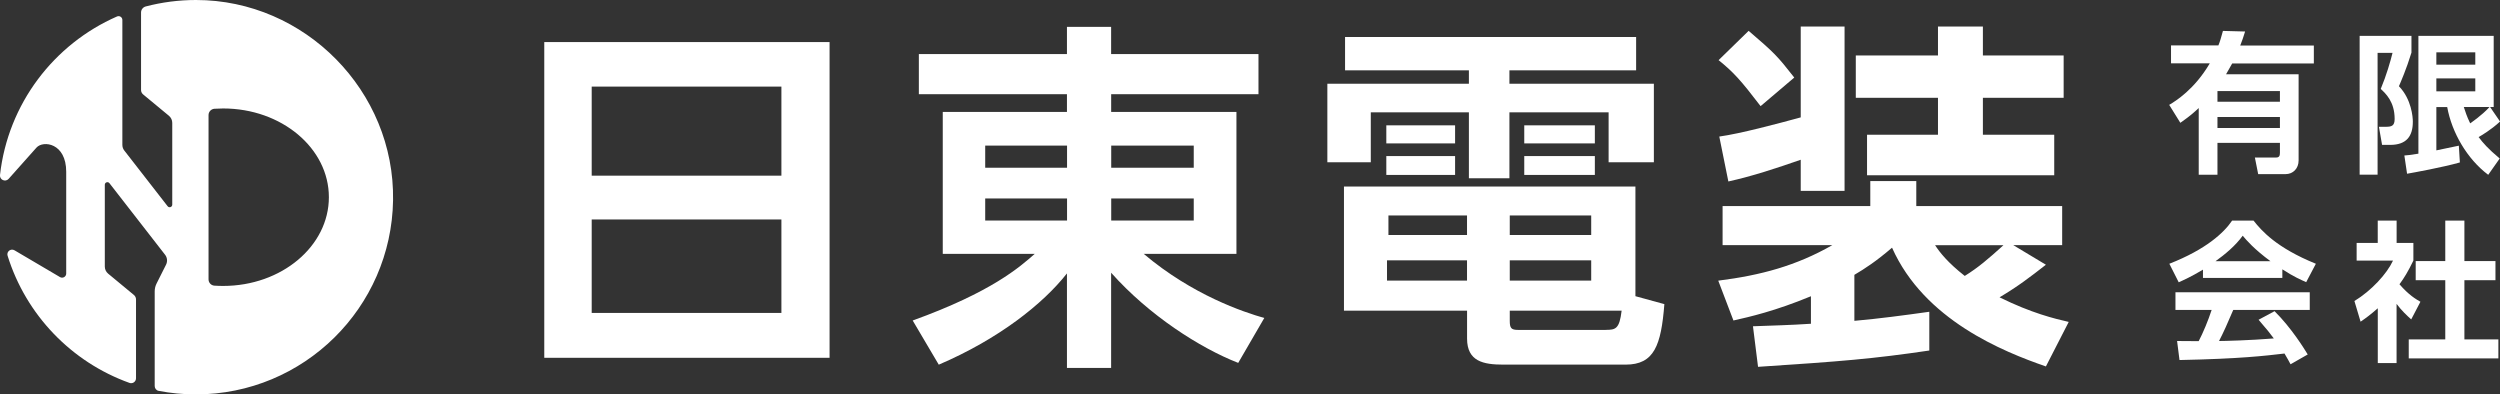 <?xml version="1.0" encoding="UTF-8"?><svg id="_レイヤー_2" xmlns="http://www.w3.org/2000/svg" viewBox="0 0 507.1 80"><rect x="0" y="0" width="507.1" height="80" fill="#333333" stroke="none"/><defs><style>.cls-1{fill:#fff;stroke-width:0px;}</style></defs><g id="_レイヤー_1-2"><path class="cls-1" d="m168.27,8.53v64.04h-57.87V8.53h57.87Zm-48.25,27.1h38.48v-18.06h-38.48v18.06Zm0,8.89v18.95h38.48v-18.95h-38.48Z"/><path class="cls-1" d="m255.28,19.11h-29.89v3.6h25.41v28.79h-18.8c9.91,8.37,20.27,11.82,24.45,13l-5.29,9.11c-7.71-3.01-18.07-9.62-25.78-18.29v19.31h-8.96v-19.17c-4.85,6.17-13.81,13.29-26,18.51l-5.29-8.96c16.08-5.8,21.74-10.87,24.75-13.51h-18.65v-28.79h25.19v-3.6h-30.04v-8.15h30.04v-5.51h8.96v5.51h29.89v8.15Zm-55.44,14.91h16.6v-4.48h-16.6v4.48Zm0,10.72h16.6v-4.48h-16.6v4.48Zm25.56-15.2v4.48h16.74v-4.48h-16.74Zm0,10.72v4.48h16.74v-4.48h-16.74Z"/><path class="cls-1" d="m331.87,14.26h-25.7v2.72h29.3v15.94h-9.18v-10.13h-20.12v13.37h-8.22v-13.37h-19.9v10.13h-8.81v-15.94h28.71v-2.72h-25.12v-6.76h59.04v6.76Zm5.73,47.44c-.66,8.37-2.06,12.26-7.86,12.26h-24.82c-4.04,0-7.34-.66-7.34-5.29v-5.65h-24.97v-25.19h59.12v22.25l5.87,1.61Zm-42.45-36.28v3.67h-13.95v-3.67h13.95Zm0,6.24v3.82h-13.95v-3.82h13.95Zm2.42,21.15h-16.23v4.11h16.23v-4.11Zm0-9.11h-15.94v3.97h15.94v-3.97Zm25.19,0h-16.52v3.97h16.52v-3.97Zm0,9.11h-16.52v4.11h16.52v-4.11Zm2.94,14.1c1.98,0,2.79-.15,3.23-3.89h-22.69v2.06c0,1.47.29,1.84,1.69,1.84h17.77Zm-2.2-41.49v3.67h-14.32v-3.67h14.32Zm0,6.24v3.82h-14.32v-3.82h14.32Z"/><path class="cls-1" d="m355.58,66.18c3.89-.15,7.42-.22,11.75-.51v-5.58c-7.27,3.01-12.48,4.19-15.72,4.92l-3.08-8.08c8.67-1.1,15.79-3.01,23.13-7.2h-22.25v-7.93h29.96v-5.07h9.33v5.07h29.59v7.93h-9.91l6.61,3.97c-3.3,2.57-5.58,4.33-9.4,6.61,6.54,3.23,11.16,4.33,14.03,4.99l-4.63,9.03c-8.67-3.01-24.67-9.4-31.21-24.09-3.16,2.72-5.51,4.26-7.64,5.51v9.33c4.99-.44,9.91-1.1,15.2-1.84v7.86c-11.46,1.69-17.84,2.2-34.74,3.31l-1.03-8.23Zm-.88-59.92c5.29,4.55,5.73,4.99,9.25,9.47l-6.83,5.8c-4.04-5.29-5.51-6.9-8.52-9.33l6.1-5.95Zm10.57,26.14c-5.07,1.76-9.69,3.3-14.69,4.41l-1.84-9.11c4.26-.59,11.68-2.57,16.52-3.89V5.38h8.89v33.34h-8.89v-6.32Zm27.83-27.02h9.11v5.87h16.38v8.59h-16.38v7.49h14.47v8.22h-37.97v-8.22h14.39v-7.49h-16.67v-8.59h16.67v-5.87Zm-.59,44.35c.95,1.47,2.57,3.53,6.02,6.24,2.72-1.69,4.7-3.38,7.86-6.24h-13.88Z"/><path class="cls-1" d="m455.39,6.41c-.4,1.25-.58,1.84-.98,2.82h14.93v3.64h-16.56c-.7,1.25-.89,1.59-1.25,2.2h14.72v17.47c0,1.62-1.1,2.78-2.66,2.78h-5.54l-.67-3.37h4.31c.58,0,.77-.31.77-.92v-2.05h-12.67v6.46h-3.8v-13.53c-.95.89-1.68,1.56-3.73,3l-2.26-3.64c1.35-.8,5.14-3.15,8.23-8.42h-7.86v-3.64h9.61c.37-.92.52-1.5.92-2.94l4.5.12Zm7.07,12.06h-12.67v2.17h12.67v-2.17Zm0,5.26h-12.67v2.23h12.67v-2.23Z"/><path class="cls-1" d="m478.61,7.27h10.53v3.4c-1.01,3.31-2.2,6.03-2.54,6.82,2.57,2.66,2.82,6.3,2.82,7.19,0,2.91-1.25,4.71-4.59,4.71h-1.65l-.64-3.67h1.35c1.19,0,1.84-.15,1.84-1.59,0-3.52-1.84-5.17-2.82-6.09,1.16-2.78,1.96-5.57,2.39-7.31h-3.03v24.7h-3.64V7.27Zm9.09,24.27c.8-.06,1.1-.09,2.85-.37V7.27h15.27v14.44h-.73l2.02,2.94c-1.87,1.74-3.92,2.91-4.35,3.15.89,1.19,1.93,2.39,4.28,4.35l-2.33,3.31c-4.28-3.21-7.38-8.57-8.32-13.74h-2.2v8.78c.4-.09,4.44-.92,4.56-.95l.21,3.4c-3.43.98-9.49,2.08-10.71,2.29l-.55-3.7Zm6.49-20.93v2.51h7.9v-2.51h-7.9Zm0,5.29v2.63h7.9v-2.63h-7.9Zm5.57,5.81c.31.95.61,1.9,1.29,3.31.15-.12,2.29-1.53,3.92-3.31h-5.2Z"/><path class="cls-1" d="m446.86,54.69c-2.45,1.47-3.98,2.14-4.93,2.57l-1.9-3.76c7.44-2.91,11.08-6.3,12.73-8.75h4.35c1.65,2.08,4.65,5.51,12.64,8.75l-1.96,3.73c-.98-.43-2.48-1.07-4.84-2.6v1.74h-16.1v-1.68Zm17.75,19.19c-.34-.61-.55-1.07-1.22-2.17-3.95.46-8.94,1.07-21.3,1.32l-.49-3.86c.4,0,3.67.03,4.38.03.89-1.68,1.93-4.19,2.63-6.33h-7.34v-3.58h27.24v3.58h-15.52c-1.16,2.72-1.93,4.47-2.88,6.3.98,0,6.09-.12,11.11-.52-.67-.92-1.47-1.93-3.09-3.79l3.24-1.74c3.49,3.46,6.09,7.74,6.73,8.78l-3.49,1.99Zm-4.07-20.9c-3.31-2.45-4.84-4.22-5.63-5.17-1.47,2.05-3.64,3.83-5.51,5.17h11.14Z"/><path class="cls-1" d="m486.14,73.64h-3.83v-11.11c-1.56,1.38-2.6,2.11-3.49,2.72l-1.25-4.19c3.46-2.11,6.58-5.51,7.83-8.2h-7.38v-3.58h4.28v-4.53h3.83v4.53h3.4v3.58c-1.07,2.2-1.87,3.52-2.82,4.8,1.93,2.23,3.31,3,4.25,3.55l-1.87,3.58c-.92-.83-1.93-1.77-2.97-3.15v12Zm9.85-28.89h3.89v8.2h6.3v3.89h-6.3v12h6.89v3.86h-18.18v-3.86h7.41v-12h-6v-3.89h6v-8.2Z"/><path class="cls-1" d="m39.75,0c-3.52,0-6.94.46-10.19,1.31-.56.15-.95.65-.95,1.23v15.72c0,.35.16.68.43.9l5.22,4.32c.43.36.68.88.68,1.44v16.59c0,.5-.63.72-.94.32l-8.79-11.3c-.26-.33-.39-.73-.39-1.15V4.05c0-.56-.57-.93-1.08-.71C10.93,8.94,1.62,21.06,0,35.5c-.11.97,1.1,1.51,1.75.78l5.65-6.34c1.35-1.51,6.03-.95,6.03,4.9v2.89s0,17.76,0,17.76c0,.64-.7,1.04-1.25.72l-9.24-5.44c-.75-.44-1.66.27-1.4,1.1,3.73,12,12.95,21.58,24.73,25.8.64.23,1.32-.25,1.32-.94v-16c0-.35-.16-.68-.43-.9l-5.22-4.32c-.43-.36-.68-.88-.68-1.44v-16.59c0-.5.63-.72.94-.32l11.29,14.52c.44.57.52,1.34.2,1.99l-1.94,3.86c-.24.48-.37,1.02-.37,1.56v19.22c0,.47.33.88.79.97,2.45.47,4.97.72,7.56.72,21.88,0,39.66-17.57,40-39.38C80.09,18.51,61.87,0,39.75,0Zm5.51,58c-.6,0-1.2-.02-1.79-.06-.66-.05-1.17-.61-1.17-1.27V23.34c0-.68.53-1.23,1.2-1.28.58-.04,1.17-.06,1.76-.06,11.85,0,21.45,8.06,21.45,18s-9.6,18-21.45,18Z"/></g></svg>